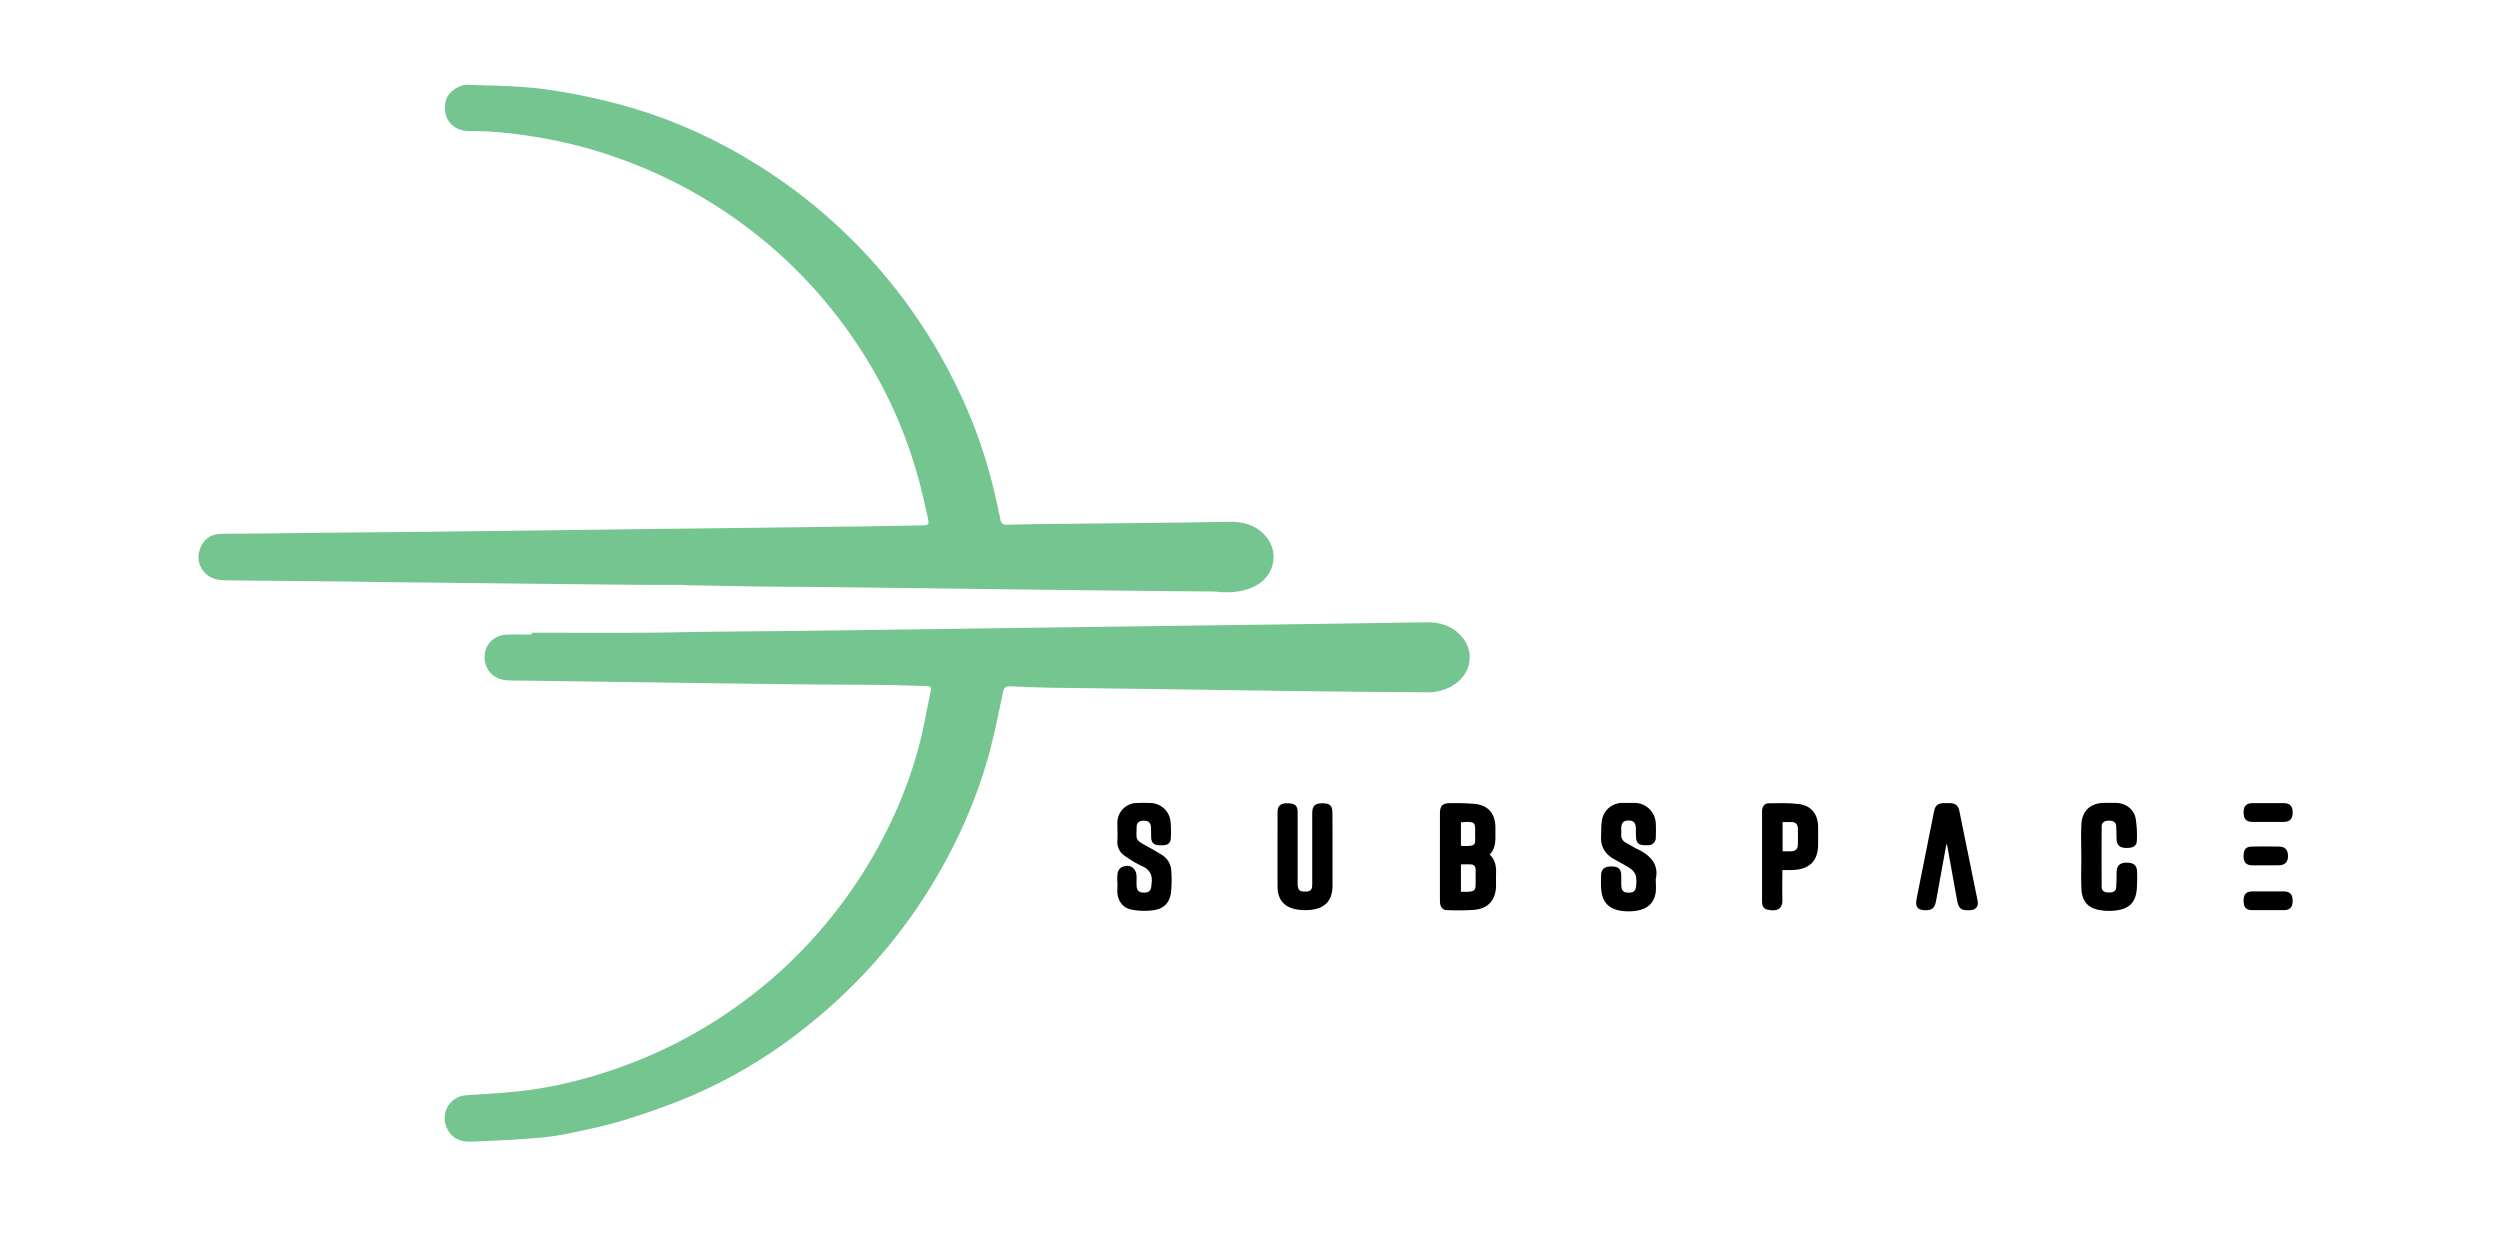 <svg xmlns="http://www.w3.org/2000/svg" viewBox="0 0 1423.4 714.49">
  <path d="M389.59,333c-7.41,0-14.82,0-22.23,0q-30.45-.27-60.9-.61L270.39,332q-26.26-.29-52.54-.59c-9.49-.12-19-.3-28.48-.4-20.22-.21-40.43-.36-60.65-.6-4.61-.06-9-.82-12.32-4.58-3.71-4.25-4.28-9.1-2.19-14.14s6.12-7.55,11.43-7.72c7.32-.22,14.64-.13,22-.2,11.94-.13,23.87-.3,35.81-.43,20.56-.21,41.12-.36,61.69-.59q40.64-.46,81.28-1l81.55-1q40.38-.48,80.77-1c12.1-.16,24.21-.43,36.31-.63,3.58-.06,4.07-.48,3.28-4-1.7-7.54-3.36-15.1-5.39-22.56a262.32,262.32,0,0,0-37.12-79.83,268.78,268.78,0,0,0-64.58-66.32,272,272,0,0,0-69-36.29,262.73,262.73,0,0,0-41.72-11.21c-14.48-2.58-29.07-4.43-43.85-4.31-6.33,0-11.92-4.12-13-10s.25-11.27,6.7-14.76a12.28,12.28,0,0,1,5.94-1.56c13.74.53,27.55.57,41.17,2.17a332.86,332.86,0,0,1,38.9,7.38c36.78,8.89,70.36,25,101.12,46.88A305.38,305.38,0,0,1,545.5,221.8a282.53,282.53,0,0,1,19.31,52.81c1.79,7.15,3.34,14.37,4.9,21.58.45,2.06,1.62,2.63,3.55,2.58q11.47-.28,23-.45c10.46-.13,20.92-.17,31.38-.28q24.71-.27,49.41-.57c7.84-.1,15.67-.34,23.51-.38,7.42,0,14.24,1.9,19.43,7.45,8.93,9.56,5.8,24-6.23,29.56-6.51,3-13.39,3.54-20.42,2.89-.78-.08-1.56-.19-2.34-.2l-63-.62q-16.85-.17-33.71-.38l-48.62-.62-52.54-.65q-15.15-.18-30.32-.35c-9.59-.09-19.18-.07-28.76-.21-14.81-.22-29.62-.52-44.42-.79Z" style="fill: #75c590"/>
  <path d="M302.74,360.26c21,0,42,.06,63,0,12-.05,24-.38,36.07-.52,18.3-.22,36.61-.35,54.91-.57q37.77-.45,75.54-1l73.69-1,74.49-1q37.11-.48,74.22-1c19.26-.27,38.51-.59,57.76-.85,7.36-.1,14,1.93,19.17,7.39,8.56,9.11,6.32,22.28-4.76,28.82a27.33,27.33,0,0,1-14.24,3.64q-31.89-.18-63.79-.58c-23.69-.28-47.38-.64-71.08-1q-38.81-.51-77.62-1c-8.35-.13-16.7-.48-25.05-.83-2.47-.11-3.41.75-3.94,3.26-2.62,12.32-5.07,24.7-8.41,36.83a283.46,283.46,0,0,1-22.55,56A301.67,301.67,0,0,1,507.2,537a306.58,306.58,0,0,1-50.91,49.77,283,283,0,0,1-63.65,37.61c-12,5-24.32,9.35-36.75,13.19-10.26,3.18-20.84,5.41-31.37,7.62A152.71,152.71,0,0,1,304.65,648q-18.36,1.39-36.76,2c-7.11.25-11.91-3-14-9.19a13,13,0,0,1,11.49-17.22c12.07-.79,24.18-1.4,36.15-3a251.14,251.14,0,0,0,43.56-10.21,270,270,0,0,0,81.64-42.74,267.25,267.25,0,0,0,43.82-42.08,271.13,271.13,0,0,0,35.69-55.42,246.65,246.65,0,0,0,18.24-50.42c2.08-8.78,3.61-17.69,5.47-26.52.46-2.18-.58-2.54-2.37-2.58-7.66-.18-15.32-.53-23-.62-16.64-.19-33.29-.2-49.94-.38q-38.29-.43-76.59-1-27-.36-54.1-.75c-11.41-.16-22.83-.28-34.25-.46-6.43-.1-11.41-3.53-13.11-8.9-1.82-5.75,0-11.85,4.92-15a12.92,12.92,0,0,1,6-2.1c5-.3,10.1-.1,15.15-.1Z" style="fill: #75c590"/>
  <g>
    <path d="M636.23,502.8a29.56,29.56,0,0,1,.09-5.73,5.07,5.07,0,0,1,2.26-3.29c4.78-2.17,8.54.41,8.55,5.6,0,1.66-.08,3.32,0,5,.2,2.73,1.34,3.78,4,3.85,2.87.07,4-.88,4.4-3.65.07-.52.05-1.05.13-1.57.7-4.73-1-7.93-5.54-9.93a61.41,61.41,0,0,1-9.42-5.58,9.48,9.48,0,0,1-4.51-8.86c.19-3.39,0-6.79,0-10.19a11.23,11.23,0,0,1,11-11.26c2.53-.08,5.06-.07,7.59,0a11.76,11.76,0,0,1,11.65,10.31,60.67,60.67,0,0,1,.16,9.91c-.09,2.45-1.67,3.73-4.11,3.84-.87,0-1.75,0-2.62,0-2.88-.11-4.27-1.45-4.42-4.37-.1-2.09,0-4.19-.16-6.27-.18-2.49-1.79-3.35-4.12-3.35s-4,1.08-4,3.49c-.18,7.63-.88,7.28,5.5,10.86,3,1.66,5.95,3.28,8.81,5.1a11.08,11.08,0,0,1,5.39,8.84,69.71,69.71,0,0,1-.1,12.26c-.66,6-3.91,9.57-10,10.43a39,39,0,0,1-12.38-.31c-5.3-1-8.17-5.22-8.22-10.6C636.22,505.76,636.23,504.28,636.23,502.8Z"/>
    <g>
      <path d="M848.18,486.6c3.19,3,3.78,6.78,3.61,10.82-.08,2.18,0,4.36,0,6.53,0,8.31-4.26,13.35-12.55,14.09a143.78,143.78,0,0,1-15.4.14c-2.6,0-3.94-1.94-4-5.15,0-6.18,0-12.36,0-18.54V463.14c0-4.32,1.51-5.89,5.77-5.84a136.77,136.77,0,0,1,14.33.42c7.46.88,11.32,5.55,11.49,13.1,0,1.92,0,3.83,0,5.75C851.45,480.2,850.92,483.68,848.18,486.6Zm-16.38,5.55v15.57c1.64,0,3,.09,4.42,0,3.21-.26,3.9-1,3.95-4.23,0-2.7,0-5.4,0-8.11,0-1.66-.58-3-2.39-3.18S833.83,492.15,831.8,492.15Zm0-23.93v13.29a7,7,0,0,0,1,.15c8.21.22,7.06-.88,7.08-6.72C839.86,468.63,840.72,467.37,831.77,468.22Z"/>
      <path d="M942.73,500.5c0,3.12.27,5.42-.05,7.64-.91,6.18-4.95,9.75-11.83,10.52a31.27,31.27,0,0,1-7.3,0c-7.6-1-11.38-5-11.93-12.76a68.35,68.35,0,0,1,0-7.84c.15-3.3,2.07-4.77,5.88-4.74s5.4,1.38,5.56,4.73c.1,2.18-.06,4.36.08,6.53.18,2.65,1.38,3.64,4.09,3.66s4-.87,4.24-3.48a17.8,17.8,0,0,0-.1-6.23,8.11,8.11,0,0,0-3.18-4.06c-3-2-6.33-3.66-9.49-5.48-5-2.88-7.44-7.17-7.12-13,.16-3,0-5.94.48-8.85a11.77,11.77,0,0,1,11.65-10c2.27,0,4.53,0,6.8,0a12.15,12.15,0,0,1,12.23,11.78c.15,2.61.09,5.23,0,7.84a4.2,4.2,0,0,1-4.42,4.45c-5.75.24-6.89-.86-6.9-6.64,0-1.14,0-2.27-.06-3.4-.25-3-1.49-4.06-4.36-4-2.65.08-3.79,1.27-3.92,4.15-.06,1.22.06,2.45,0,3.66a4.73,4.73,0,0,0,2.77,4.88c2.14,1.17,4.18,2.53,6.38,3.57C939.81,487,944.57,492.25,942.73,500.5Z"/>
      <path d="M758.68,484q0,10.07,0,20.13c0,8.18-3.82,12.81-11.85,13.85a28.93,28.93,0,0,1-8.81-.25c-7-1.28-10.59-5.67-10.63-12.78-.08-14.2,0-28.4,0-42.6,0-3.43,1.77-5,5.23-5,4.62,0,6.19,1.24,6.2,5.08,0,13,0,26,0,38.94,0,.79,0,1.58,0,2.35.26,3.18,1.23,4,4.58,3.89,2.83-.08,3.72-1,3.73-4.12,0-13.42,0-26.83,0-40.25,0-4.37,1.49-5.88,5.74-5.88,4.43,0,5.75,1.32,5.76,5.77Q758.7,473.51,758.68,484Z"/>
      <path d="M1185,487.63c0-6.1-.26-12.21.06-18.28.42-7.84,5.29-12.17,13.09-12.22,2.18,0,4.36,0,6.54,0,5.55.09,10.29,3.54,11.29,9a61,61,0,0,1,.66,12.46c-.08,3.2-2.23,4.35-6.56,4.18-3.06-.11-4.8-1.66-4.95-4.58-.14-2.6-.1-5.22-.25-7.82s-2.15-3.12-4.28-3.12-4,.85-4,3.42q-.06,17.12,0,34.23c0,2.43,1.72,3.24,3.89,3.25s4.19-.32,4.39-3c.22-2.86.18-5.74.24-8.61.08-3.65,1.79-5.31,5.55-5.38,4-.08,6,1.46,6.09,5.09a96.49,96.49,0,0,1-.15,9.92c-.53,6.94-3.72,10.82-10.54,12a31.06,31.06,0,0,1-10.58,0c-6.73-1.2-10-5-10.39-11.82-.33-6.25-.07-12.53-.07-18.8Z"/>
      <path d="M1014.82,495.37c0,5.89-.19,11.28,0,16.66.27,6.25-3.92,7-8.8,5.82-2-.49-2.78-2.27-2.78-4.27q0-25.75,0-51.49c0-2.89,1.28-4.7,3.81-4.74,5.73-.07,11.52-.27,17.18.45,7.13.91,10.88,5.85,10.94,13,0,3.31,0,6.62,0,9.94,0,9.13-4.64,14.06-13.78,14.57C1019.4,495.47,1017.32,495.37,1014.82,495.37Zm.12-10.68c1.82,0,3.37.06,4.92,0,2.21-.09,3.69-1.18,3.77-3.49.1-3.22.11-6.44,0-9.66-.06-1.79-.92-3.28-2.93-3.44s-3.76,0-5.76,0Z"/>
      <path d="M1108.16,480.85c-1.94,10.61-3.9,21.21-5.79,31.83-.71,4-2.07,5.48-5.59,5.57-4.92.11-6.5-1.74-5.53-6.6q4.93-24.84,9.92-49.67c.71-3.5,2.17-4.67,5.76-4.7h3.13c3.25.05,4.87,1.27,5.51,4.41q5.23,25.57,10.41,51.16c.65,3.21-1,5.23-4.28,5.39-5.15.27-6.54-.82-7.44-5.78q-2.85-15.78-5.71-31.57Z"/>
      <path d="M1291.21,507.53c3,0,6.09,0,9.14,0,3.57.07,5,1.7,5,5.52,0,3.48-1.59,5.14-5.08,5.16q-8.88.07-17.77,0c-3.7,0-5.1-1.58-5.09-5.38s1.47-5.27,5.19-5.31C1285.46,507.51,1288.33,507.53,1291.21,507.53Z"/>
      <path d="M1291.21,457.28c3,0,6.09,0,9.14,0,3.58.06,5,1.68,5,5.5,0,3.48-1.59,5.15-5.08,5.18-5.92,0-11.84.06-17.76,0-3.69,0-5.19-1.77-5.1-5.68.07-3.48,1.68-5,5.2-5h8.62Z"/>
      <path d="M1289.94,492.67c-2.61,0-5.22.06-7.83,0-3.19-.08-4.65-1.66-4.72-5-.08-3.83,1.2-5.59,4.51-5.66,5.31-.12,10.62-.1,15.93,0,3.26.06,4.91,2,4.87,5.47,0,3.23-1.74,5.07-4.92,5.15C1295.17,492.72,1292.56,492.67,1289.94,492.67Z"/>
    </g>
  </g>
</svg>
